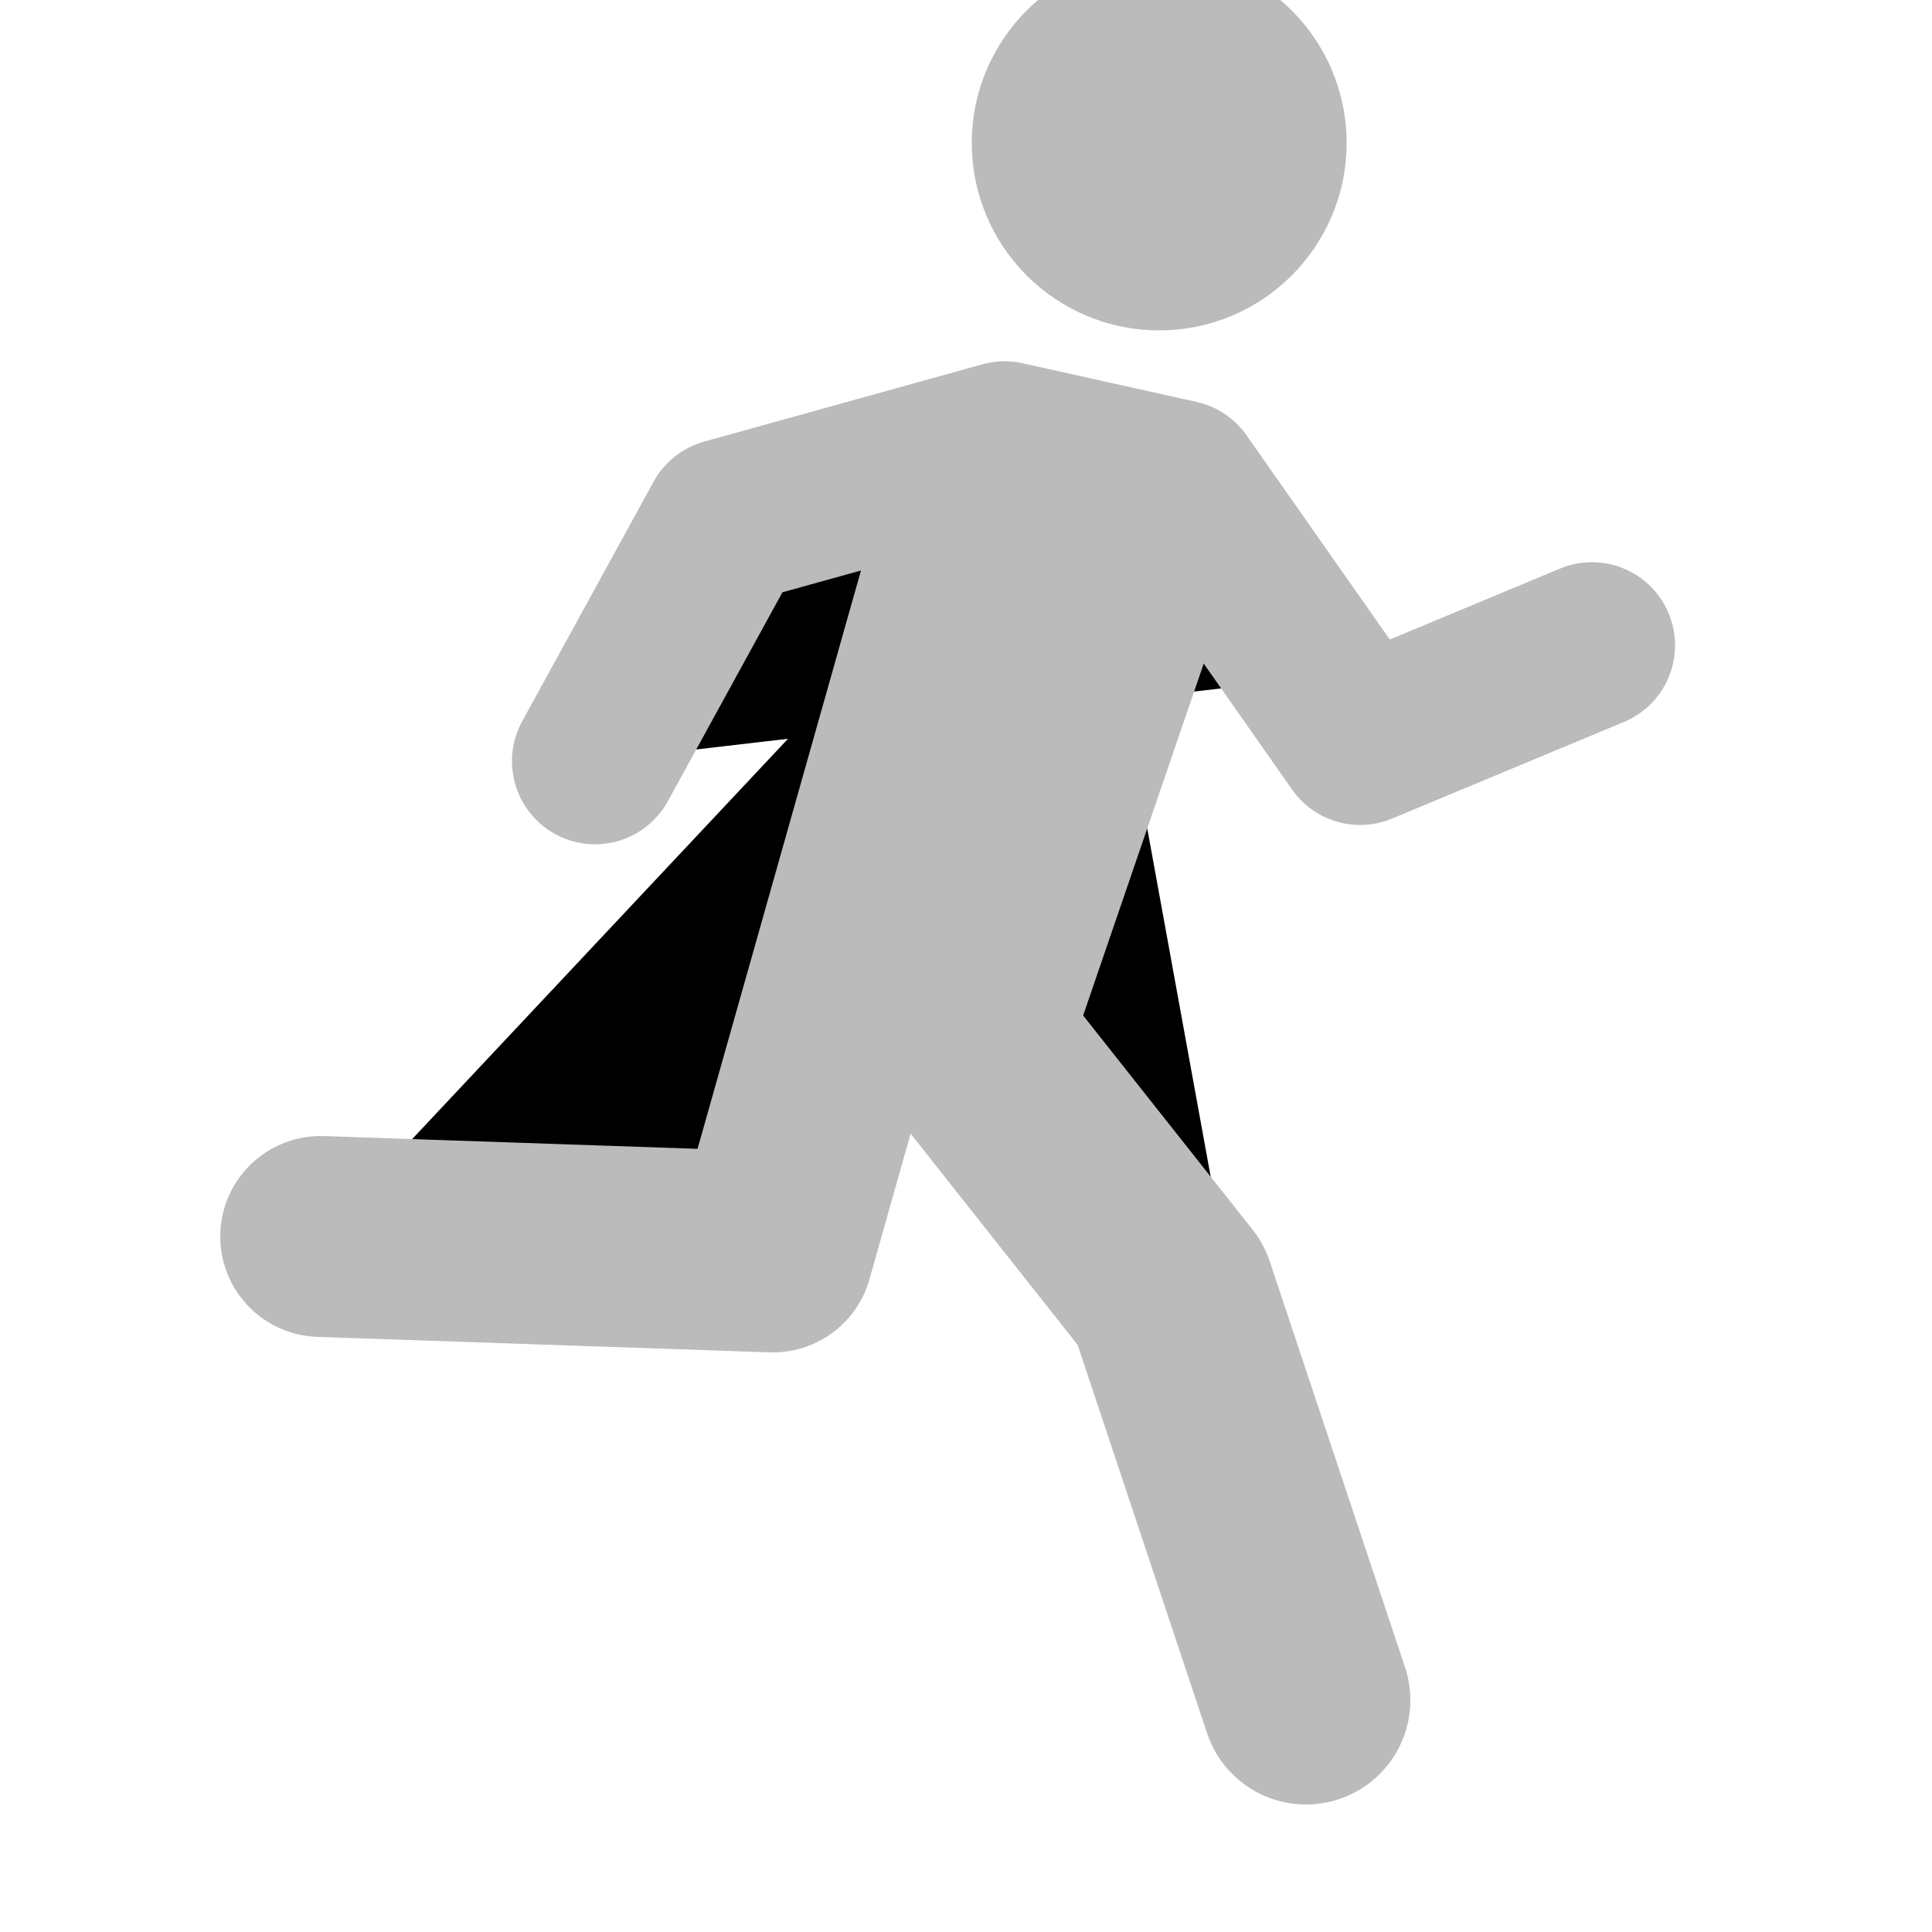 <?xml version="1.0" encoding="UTF-8" standalone="no"?>
<!DOCTYPE svg PUBLIC "-//W3C//DTD SVG 1.1//EN" "http://www.w3.org/Graphics/SVG/1.1/DTD/svg11.dtd">
<svg viewBox="0 0 500 500" xmlns="http://www.w3.org/2000/svg">
<circle stroke="#BBBBBB" fill="#BBBBBB" cx="300" cy="37" r="48" />
<path stroke="#BBBBBB" stroke-width="43" stroke-linejoin="round" stroke-linecap="round"
d="M 154 197 L 188 135 L 260 115 L 305 125 L 352 192 L 412 167"
/>
<path stroke="#BBBBBB" stroke-width="52" stroke-linejoin="round" stroke-linecap="round"
d="M 83 320 L 200 324 L 252 140"
/>
<path stroke="#BBBBBB"  stroke-width="54" stroke-linejoin="round" stroke-linecap="round"
d="M 338 440 L 303 335 L 250 268 L 287 160"
/>
</svg>
